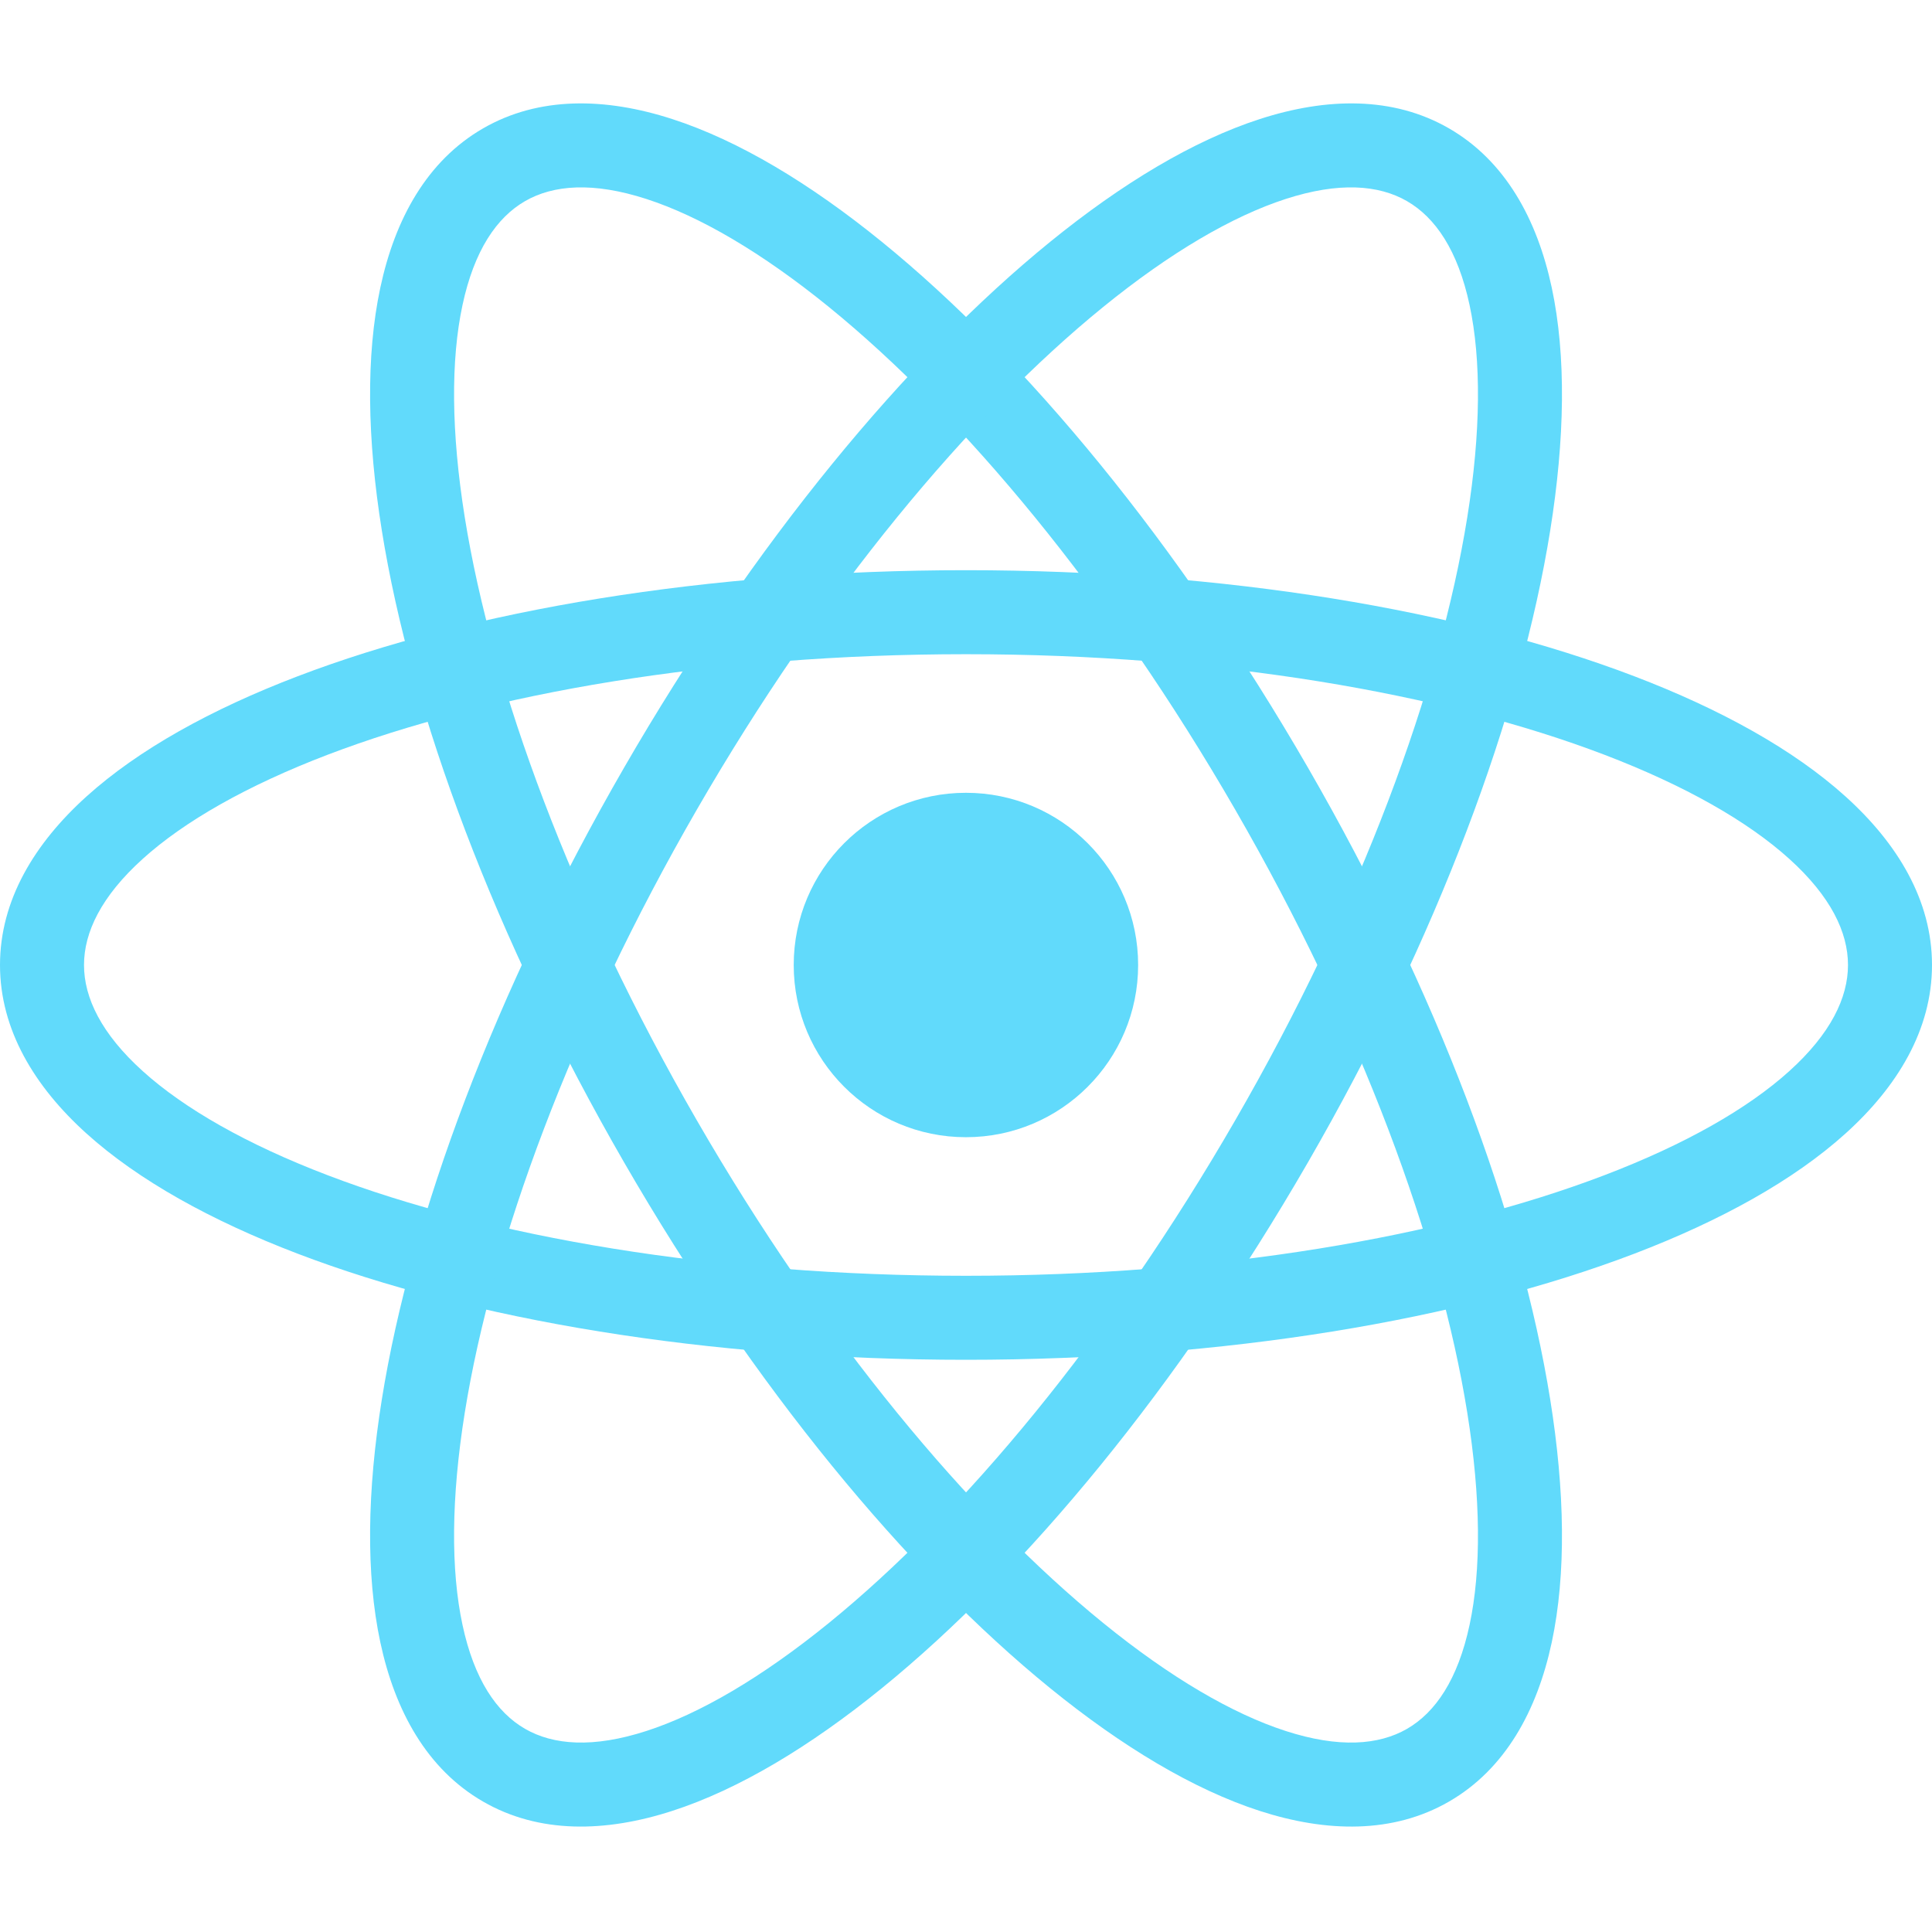 <svg width="52" height="52" viewBox="0 0 52 52" fill="none" xmlns="http://www.w3.org/2000/svg">
<g clip-path="url(#clip0_416_2307)">
<path d="M25.998 30.608C28.558 30.608 30.633 28.533 30.633 25.973C30.633 23.413 28.558 21.338 25.998 21.338C23.438 21.338 21.363 23.413 21.363 25.973C21.363 28.533 23.438 30.608 25.998 30.608Z" fill="#61DAFB"/>
<path fill-rule="evenodd" clip-rule="evenodd" d="M3.842 23.116C2.724 24.126 2.261 25.093 2.261 25.973C2.261 26.852 2.724 27.82 3.842 28.83C4.961 29.84 6.643 30.801 8.818 31.631C13.16 33.289 19.234 34.338 26 34.338C32.766 34.338 38.84 33.289 43.182 31.631C45.357 30.801 47.039 29.84 48.158 28.83C49.276 27.82 49.739 26.852 49.739 25.973C49.739 25.093 49.276 24.126 48.158 23.116C47.039 22.106 45.357 21.145 43.182 20.314C38.84 18.657 32.766 17.608 26 17.608C19.234 17.608 13.16 18.657 8.818 20.314C6.643 21.145 4.961 22.106 3.842 23.116ZM8.011 18.202C12.671 16.423 19.031 15.347 26 15.347C32.969 15.347 39.33 16.423 43.989 18.202C46.314 19.09 48.274 20.175 49.673 21.438C51.071 22.7 52 24.23 52 25.973C52 27.715 51.071 29.246 49.673 30.508C48.274 31.77 46.314 32.855 43.989 33.743C39.33 35.522 32.969 36.599 26 36.599C19.031 36.599 12.671 35.522 8.011 33.743C5.686 32.855 3.726 31.77 2.327 30.508C0.929 29.246 0 27.715 0 25.973C0 24.23 0.929 22.7 2.327 21.438C3.726 20.175 5.686 19.09 8.011 18.202Z" fill="#61DAFB"/>
<path fill-rule="evenodd" clip-rule="evenodd" d="M17.396 5.355C15.962 4.891 14.893 4.974 14.131 5.414C13.369 5.854 12.763 6.738 12.448 8.212C12.132 9.686 12.141 11.623 12.509 13.922C13.245 18.511 15.373 24.296 18.756 30.155C22.139 36.015 26.085 40.751 29.692 43.682C31.498 45.15 33.172 46.127 34.605 46.59C36.039 47.054 37.108 46.971 37.87 46.532C38.632 46.092 39.239 45.207 39.554 43.733C39.869 42.26 39.86 40.322 39.492 38.024C38.757 33.435 36.628 27.65 33.245 21.79C29.862 15.931 25.916 11.195 22.31 8.263C20.503 6.795 18.83 5.819 17.396 5.355ZM23.736 6.509C27.606 9.654 31.718 14.624 35.203 20.66C38.688 26.695 40.935 32.742 41.724 37.666C42.118 40.124 42.159 42.364 41.765 44.206C41.371 46.048 40.51 47.618 39.001 48.489C37.492 49.361 35.702 49.321 33.909 48.742C32.117 48.162 30.197 47.007 28.265 45.437C24.395 42.291 20.283 37.321 16.798 31.286C13.314 25.25 11.066 19.204 10.277 14.279C9.883 11.821 9.843 9.581 10.237 7.739C10.631 5.897 11.492 4.327 13.001 3.456C14.51 2.585 16.3 2.624 18.092 3.204C19.884 3.784 21.804 4.939 23.736 6.509Z" fill="#61DAFB"/>
<path fill-rule="evenodd" clip-rule="evenodd" d="M39.554 8.212C39.239 6.738 38.632 5.854 37.87 5.414C37.108 4.974 36.039 4.891 34.605 5.355C33.172 5.819 31.498 6.795 29.692 8.263C26.085 11.194 22.139 15.931 18.756 21.79C15.373 27.649 13.245 33.435 12.509 38.024C12.141 40.322 12.132 42.26 12.448 43.733C12.763 45.207 13.369 46.092 14.131 46.531C14.893 46.971 15.962 47.054 17.396 46.59C18.83 46.127 20.503 45.15 22.31 43.682C25.916 40.751 29.862 36.015 33.245 30.155C36.628 24.296 38.757 18.511 39.492 13.922C39.86 11.623 39.869 9.686 39.554 8.212ZM41.724 14.279C40.935 19.204 38.688 25.25 35.203 31.286C31.718 37.321 27.606 42.291 23.736 45.437C21.804 47.007 19.884 48.162 18.092 48.741C16.3 49.321 14.51 49.361 13.001 48.489C11.492 47.618 10.631 46.048 10.237 44.206C9.843 42.364 9.883 40.124 10.277 37.666C11.066 32.742 13.314 26.695 16.798 20.66C20.283 14.624 24.395 9.654 28.265 6.509C30.197 4.939 32.117 3.784 33.909 3.204C35.702 2.624 37.492 2.585 39.001 3.456C40.51 4.327 41.371 5.897 41.765 7.739C42.159 9.581 42.118 11.821 41.724 14.279Z" fill="#61DAFB"/>
</g>
<defs>
<clipPath id="clip0_416_2307">
<rect width="52" height="52" fill="white"/>
</clipPath>
</defs>
</svg>
